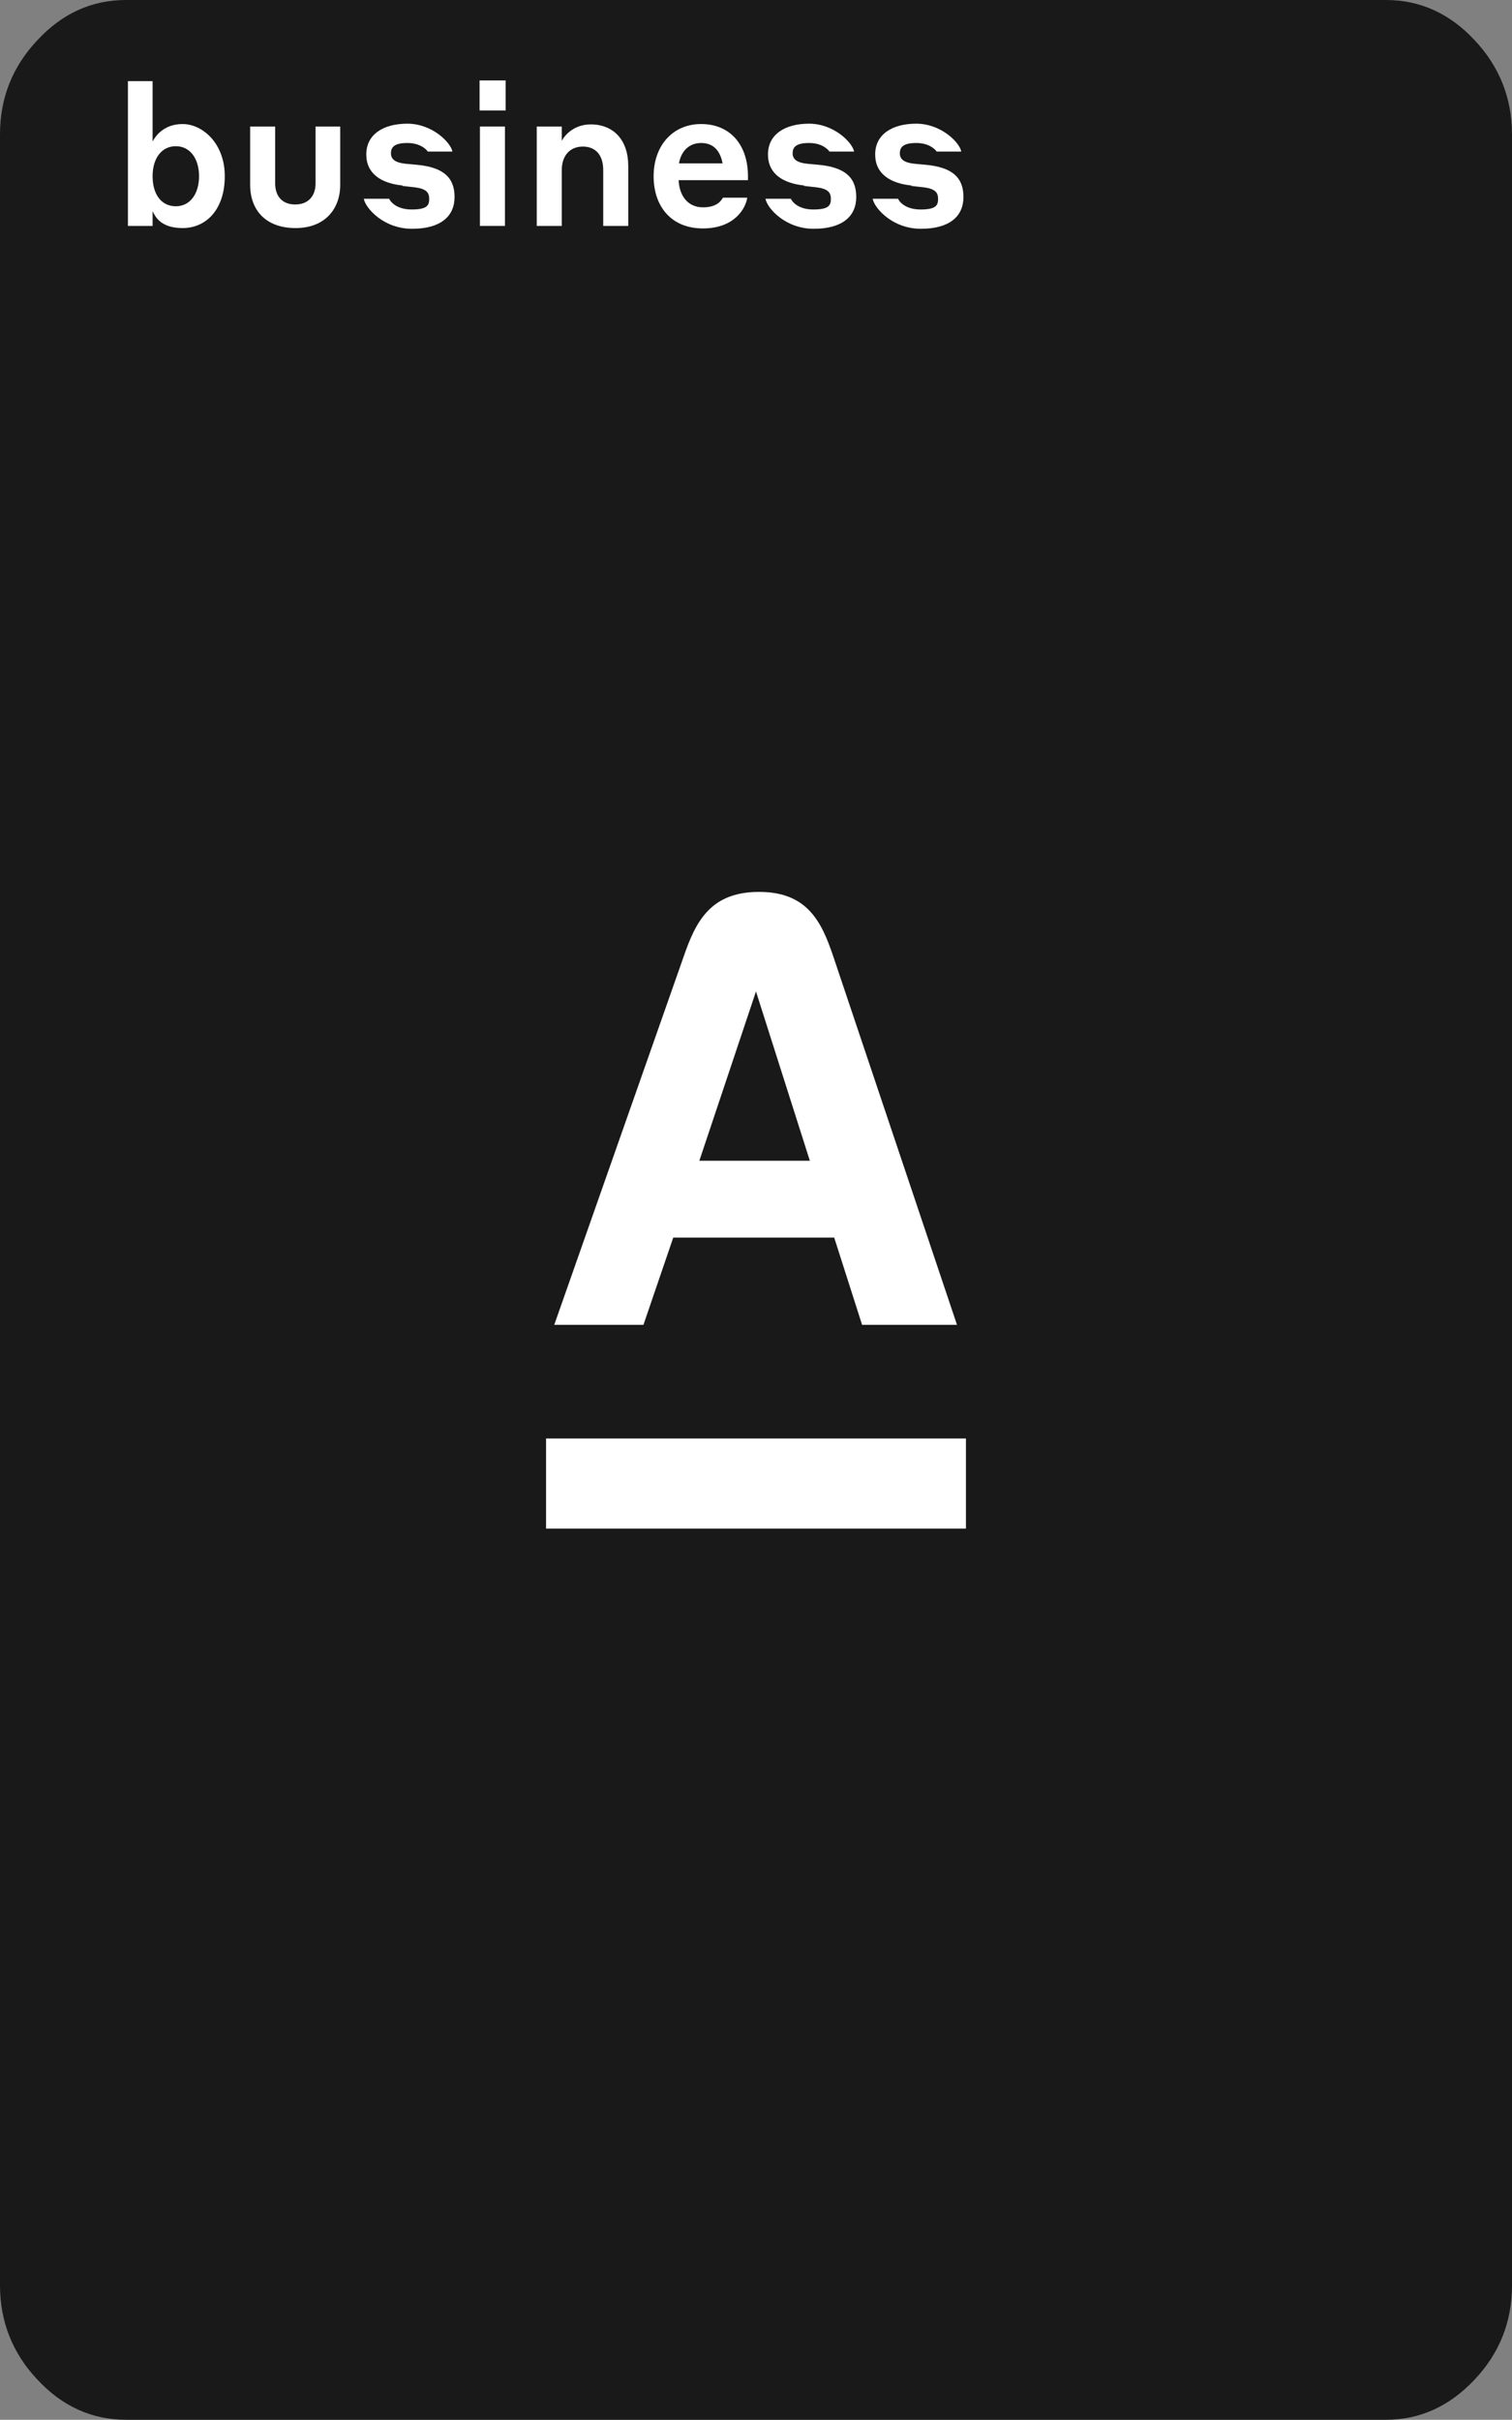 <?xml version="1.0" encoding="UTF-8"?> <svg xmlns="http://www.w3.org/2000/svg" id="_Слой_1" width="423.1" height="676.9" viewBox="0 0 423.1 676.9"><rect x="0" y="0" width="423.1" height="676.9" fill="#808080" stroke="none"/><g id="_Слой_1-2"><path d="M35.3,0h352.5c9.5,0,17.8,3.7,24.8,11.2,7,7.4,10.5,16.3,10.5,26.4v601.7c0,10.2-3.5,19-10.5,26.4s-15.2,11.2-24.8,11.2H35.3c-9.5,0-17.8-3.7-24.8-11.2-7-7.4-10.5-16.3-10.5-26.4V37.6c0-10.2,3.5-19,10.5-26.4C17.5,3.7,25.7,0,35.3,0Z" style="fill:#191919; stroke-width:0px;"></path><path d="M153.3,402.9h116.5v24.2h-116.5v-24.2h0ZM187.9,345.7h45.9l7.8,24.4h25.5l-34.4-102.4c-3.3-9.8-7.2-17.7-20.3-17.7s-17.2,7.8-20.6,17.7l-36,102.4h23.9l8.3-24.3h0ZM211.2,276.5h.6l15.5,48.7h-32.3l16.3-48.7h-.1Z" style="fill:#fff; stroke:#fff; stroke-miterlimit:10;"></path></g><path d="M42.7,63.2h-6.9V22.7h6.9v16.9c.6-1.2,2.9-4.9,8.4-4.9s11.8,5.3,11.8,14.6-5.2,14.5-11.8,14.5-7.8-3.7-8.4-4.7v4.1ZM49.2,57.7c4,0,6.5-3.5,6.5-8.4s-2.5-8.4-6.5-8.4-6.5,3.4-6.5,8.4,2.4,8.4,6.5,8.4Z" style="fill:#fff; stroke-width:0px;"></path><path d="M70,51.7v-16.3h7v15.9c0,3.5,1.9,5.9,5.6,5.9s5.7-2.4,5.7-5.9v-15.9h6.9v16.3c0,6.8-4.3,12.1-12.5,12.1s-12.7-4.9-12.7-12.1Z" style="fill:#fff; stroke-width:0px;"></path><path d="M112.7,51.9c-5.9-.6-10.2-3.2-10.2-8.7s4.6-8.6,11.5-8.6,12.1,5.2,12.6,7.8h-6.9c-.3-.5-2-2.4-5.7-2.4s-4.6,1.2-4.6,2.9,1.3,2.6,4,2.9l3.3.3c7.3.7,10.5,3.5,10.5,9s-4,8.9-11.9,8.9-13-5.7-13.5-8.4h7.1c.3.7,1.9,3,6.3,3s4.9-1.2,4.9-3-.9-2.8-4-3.2l-3.6-.4Z" style="fill:#fff; stroke-width:0px;"></path><path d="M134.2,22.5h7.3v8.4h-7.3v-8.4ZM134.3,35.4h7v27.8h-7v-27.8Z" style="fill:#fff; stroke-width:0px;"></path><path d="M157.2,63.2h-7v-27.8h7v4c1-1.9,3.7-4.6,8.1-4.6,6.4,0,10.5,4.4,10.5,11.6v16.8h-7v-15.6c0-4.3-2.2-6.6-5.7-6.6s-5.9,2.4-5.9,6.6v15.6Z" style="fill:#fff; stroke-width:0px;"></path><path d="M209.3,49.2v1.2h-19.4c.2,4.4,2.6,7.6,6.8,7.6s5.2-2.1,5.6-2.7h6.8c-.4,2.9-3.5,8.6-12.4,8.6s-13.8-6.2-13.8-14.6,5.2-14.6,13.3-14.6,13.1,5.8,13.1,14.6ZM190,45.7h12.2c-.7-3.7-2.7-5.7-6-5.7s-5.6,2.2-6.2,5.7Z" style="fill:#fff; stroke-width:0px;"></path><path d="M225.1,51.9c-5.9-.6-10.2-3.2-10.2-8.7s4.6-8.6,11.5-8.6,12.1,5.2,12.6,7.8h-6.9c-.3-.5-2-2.4-5.7-2.4s-4.6,1.2-4.6,2.9,1.3,2.6,4,2.9l3.3.3c7.3.7,10.5,3.5,10.5,9s-4,8.9-11.9,8.9-13-5.7-13.5-8.4h7.1c.3.7,1.9,3,6.3,3s4.9-1.2,4.9-3-.9-2.8-4-3.2l-3.6-.4Z" style="fill:#fff; stroke-width:0px;"></path><path d="M255.1,51.9c-5.9-.6-10.2-3.2-10.2-8.7s4.6-8.6,11.5-8.6,12.1,5.2,12.6,7.8h-6.9c-.3-.5-2-2.4-5.7-2.4s-4.6,1.2-4.6,2.9,1.3,2.6,4,2.9l3.3.3c7.3.7,10.5,3.5,10.5,9s-4,8.9-11.9,8.9-13-5.7-13.5-8.4h7.1c.3.7,1.9,3,6.3,3s4.9-1.2,4.9-3-.9-2.8-4-3.2l-3.6-.4Z" style="fill:#fff; stroke-width:0px;"></path></svg> 